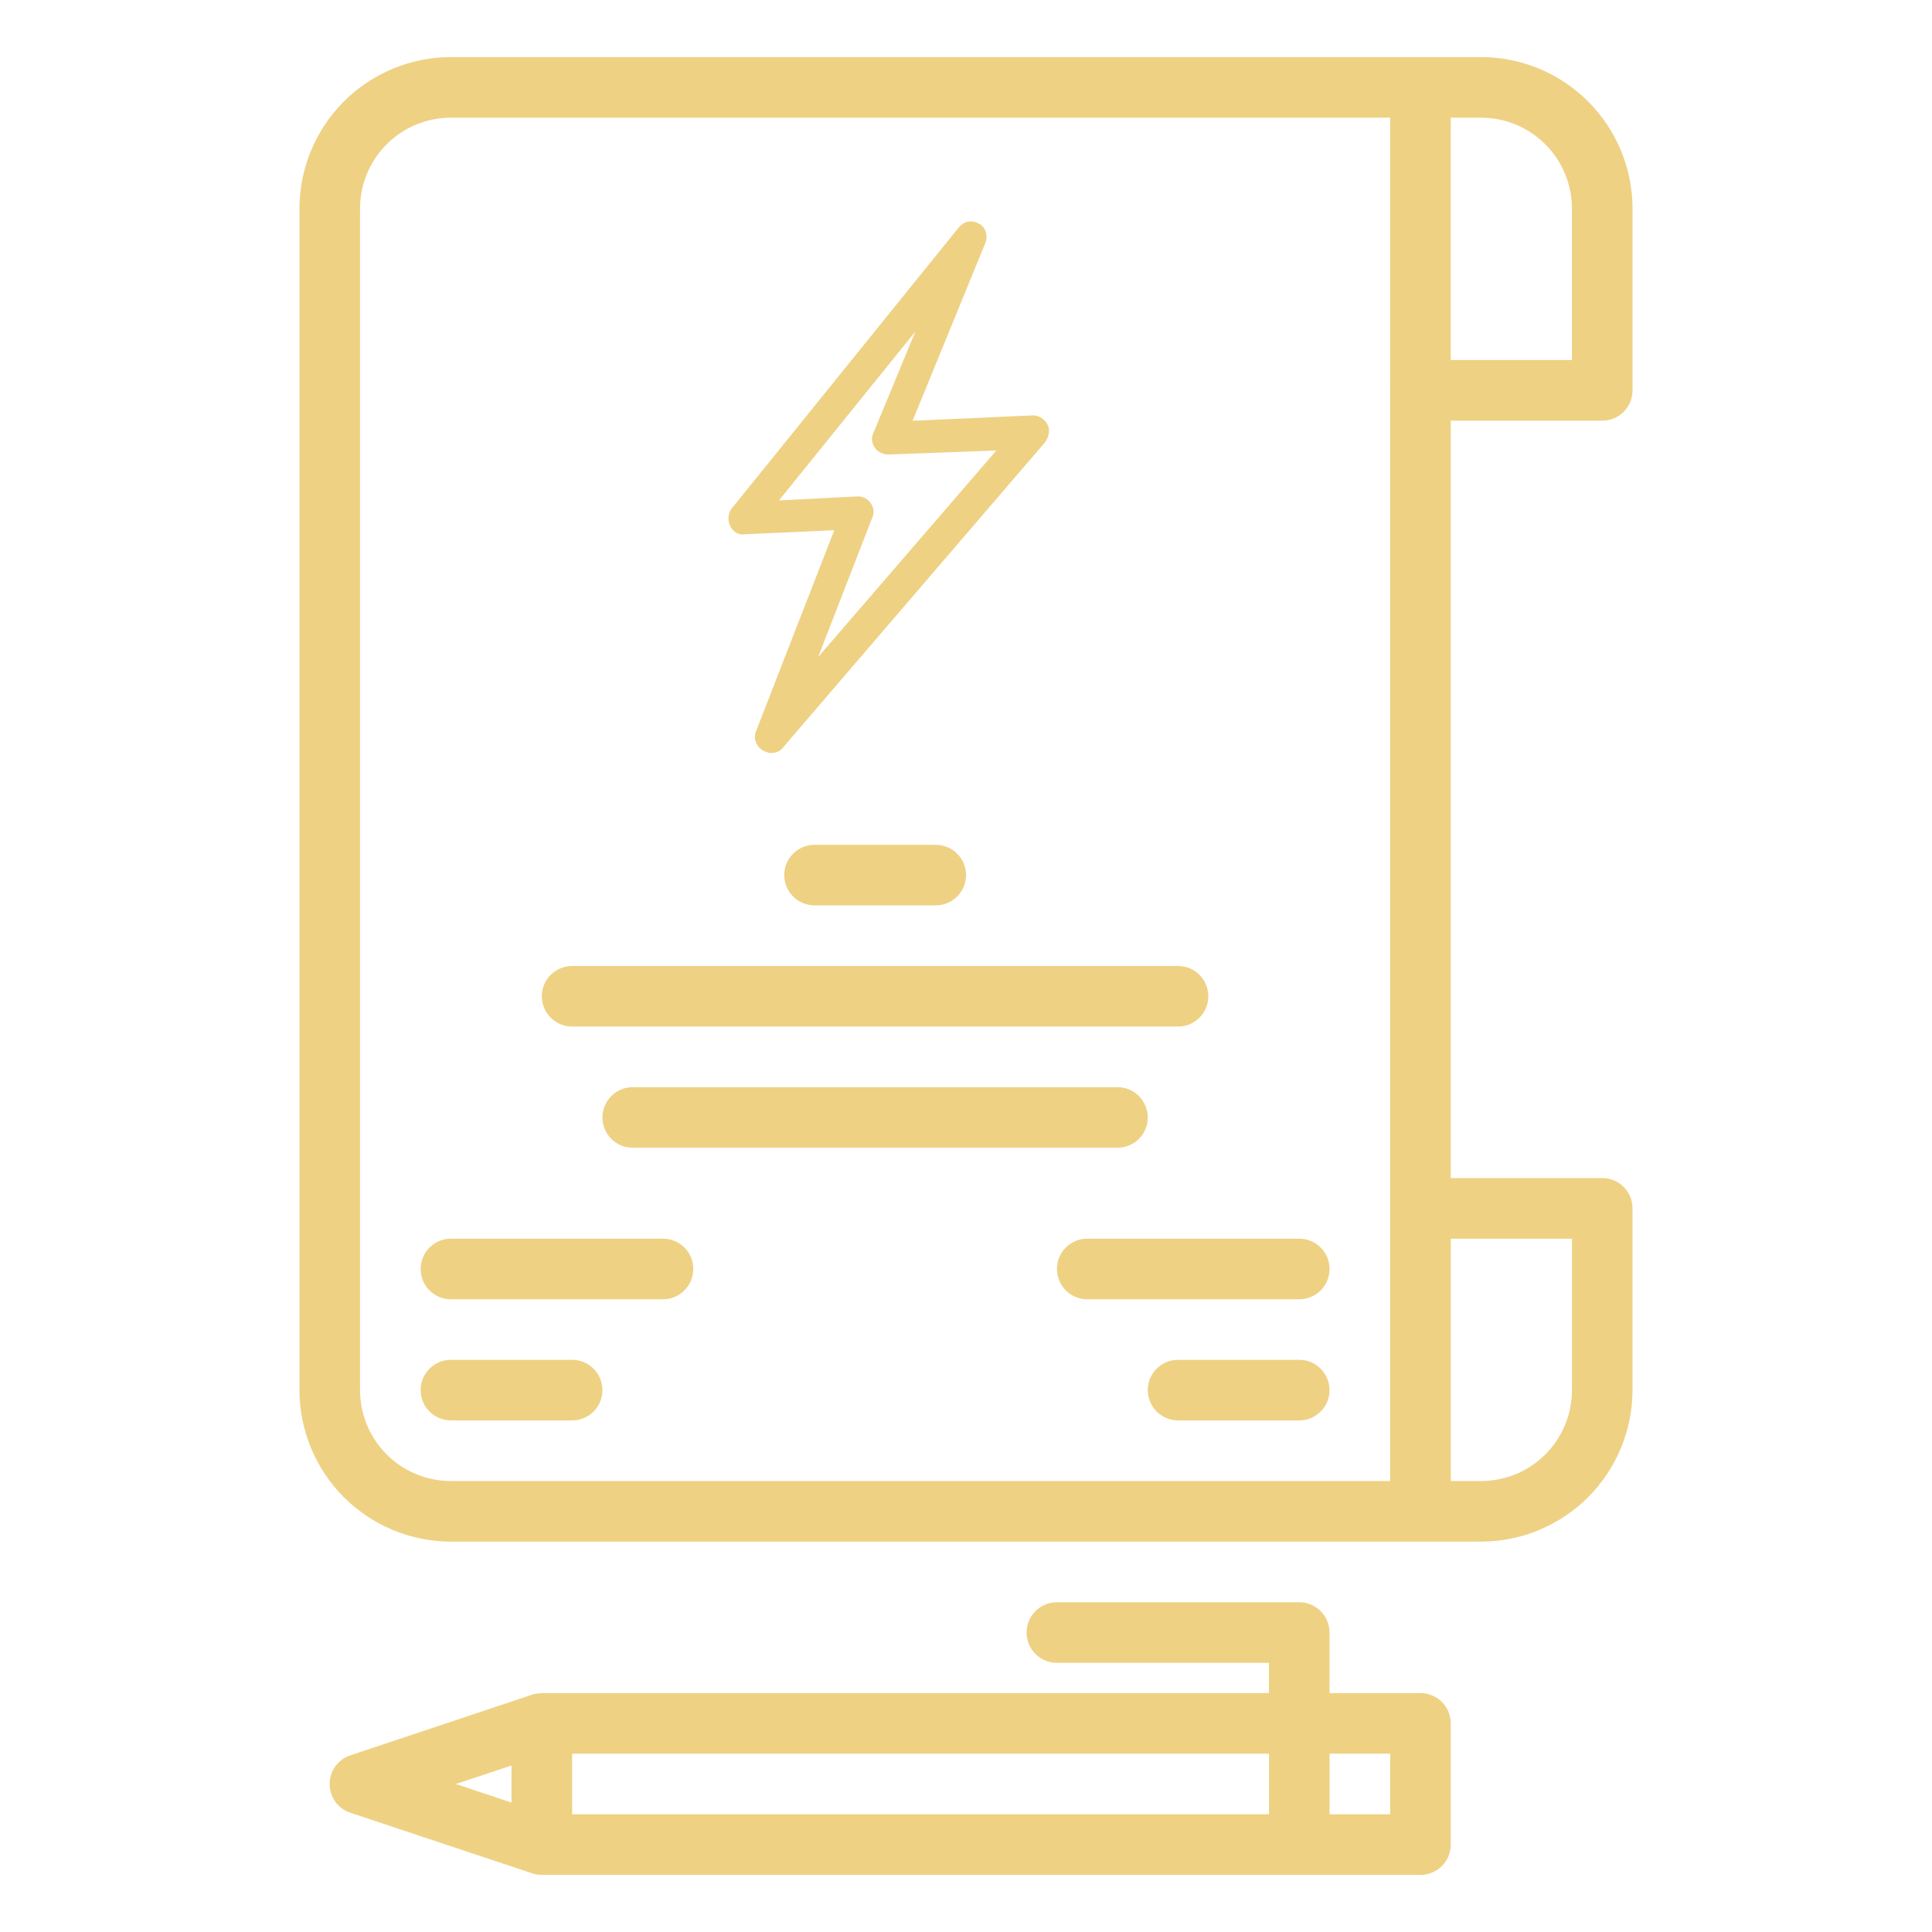 <?xml version="1.0" encoding="utf-8"?>
<!-- Generator: Adobe Illustrator 16.0.0, SVG Export Plug-In . SVG Version: 6.00 Build 0)  -->
<!DOCTYPE svg PUBLIC "-//W3C//DTD SVG 1.1//EN" "http://www.w3.org/Graphics/SVG/1.1/DTD/svg11.dtd">
<svg version="1.1" id="Calque_1" xmlns="http://www.w3.org/2000/svg" xmlns:xlink="http://www.w3.org/1999/xlink" x="0px" y="0px"
	 width="50px" height="50px" viewBox="0 0 50 50" enable-background="new 0 0 50 50" xml:space="preserve">
<path fill="#EED183" d="M41.467,10.886c0.208,0,0.407-0.082,0.554-0.229c0.146-0.146,0.229-0.346,0.229-0.555V5.397
	c-0.002-1.039-0.415-2.035-1.149-2.771c-0.734-0.734-1.732-1.148-2.771-1.149H11.67c-1.039,0.001-2.036,0.415-2.771,1.149
	C8.165,3.362,7.751,4.358,7.75,5.397v30.579c0.001,1.04,0.415,2.036,1.149,2.772c0.735,0.734,1.732,1.148,2.771,1.149h26.659
	c1.039-0.001,2.037-0.415,2.771-1.149c0.734-0.736,1.147-1.732,1.149-2.772v-4.703c0-0.209-0.083-0.409-0.229-0.555
	c-0.146-0.148-0.346-0.229-0.554-0.229h-3.921V10.886H41.467z M37.546,3.045h0.783c0.624,0,1.223,0.248,1.663,0.689
	c0.441,0.44,0.689,1.039,0.689,1.663v3.921h-3.136V3.045z M35.979,10.102v28.227H11.67c-0.624,0-1.222-0.246-1.663-0.688
	c-0.441-0.441-0.689-1.039-0.689-1.664V5.397c0-0.624,0.248-1.223,0.689-1.663c0.441-0.441,1.039-0.689,1.663-0.689h24.308V10.102z
	 M40.682,32.057v3.92c0,0.625-0.248,1.223-0.689,1.664c-0.44,0.441-1.039,0.688-1.663,0.688h-0.783v-6.271H40.682z"/>
<path fill="#EED183" d="M37.546,47.739v-3.138c0-0.207-0.083-0.406-0.23-0.555c-0.146-0.146-0.347-0.229-0.555-0.229h-2.353V42.25
	c0-0.208-0.081-0.407-0.229-0.555c-0.147-0.146-0.348-0.229-0.555-0.229h-6.271c-0.435,0-0.785,0.351-0.785,0.784
	c0,0.433,0.351,0.784,0.785,0.784h5.488v0.783H14.022c-0.006,0.002-0.012,0.003-0.018,0.005c-0.078,0-0.156,0.013-0.229,0.035
	l-4.705,1.57c-0.322,0.104-0.539,0.405-0.539,0.743c0,0.339,0.217,0.64,0.539,0.745l4.705,1.567c0.08,0.027,0.164,0.04,0.248,0.04
	h22.738c0.208,0,0.408-0.084,0.555-0.23C37.463,48.146,37.546,47.946,37.546,47.739z M13.238,46.651l-1.441-0.481l1.441-0.479
	V46.651z M32.842,46.953H14.807v-1.567h18.035V46.953z M35.979,46.953h-1.57v-1.567h1.57V46.953z"/>
<path fill="#EED183" d="M21.08,21.864c-0.433,0-0.784,0.35-0.784,0.783c0,0.433,0.352,0.784,0.784,0.784h3.137
	c0.433,0,0.784-0.352,0.784-0.784c0-0.434-0.351-0.783-0.784-0.783H21.08z"/>
<path fill="#EED183" d="M17.159,32.057H11.67c-0.433,0-0.784,0.352-0.784,0.784c0,0.434,0.351,0.784,0.784,0.784h5.488
	c0.433,0,0.784-0.351,0.784-0.784C17.943,32.408,17.592,32.057,17.159,32.057z"/>
<path fill="#EED183" d="M14.807,35.192H11.67c-0.433,0-0.784,0.353-0.784,0.784c0,0.434,0.351,0.784,0.784,0.784h3.137
	c0.433,0,0.784-0.351,0.784-0.784C15.591,35.545,15.24,35.192,14.807,35.192z"/>
<path fill="#EED183" d="M27.354,32.841c0,0.207,0.082,0.406,0.228,0.555c0.147,0.146,0.348,0.229,0.555,0.229h5.489
	c0.433,0,0.783-0.351,0.783-0.784c0-0.433-0.351-0.784-0.783-0.784h-5.489C27.703,32.057,27.354,32.408,27.354,32.841z"/>
<path fill="#EED183" d="M33.625,35.192h-3.136c-0.433,0-0.785,0.353-0.785,0.784c0,0.434,0.353,0.784,0.785,0.784h3.136
	c0.433,0,0.783-0.351,0.783-0.784C34.408,35.545,34.058,35.192,33.625,35.192z"/>
<path fill="#EED183" d="M14.807,26.567h15.682c0.433,0,0.782-0.351,0.782-0.783c0-0.434-0.35-0.784-0.782-0.784H14.807
	c-0.434,0-0.785,0.351-0.785,0.784C14.022,26.217,14.374,26.567,14.807,26.567z"/>
<path fill="#EED183" d="M28.921,29.703c0.433,0,0.783-0.349,0.783-0.783c0-0.433-0.351-0.784-0.783-0.784H16.375
	c-0.433,0-0.784,0.352-0.784,0.784c0,0.435,0.351,0.783,0.784,0.783H28.921z"/>
<path fill="#EED183" d="M27.113,10.995c-0.07-0.14-0.21-0.245-0.385-0.245l-3.11,0.14l1.887-4.613c0.07-0.175,0-0.419-0.175-0.489
	c-0.175-0.104-0.384-0.07-0.523,0.105l-5.872,7.269c-0.104,0.14-0.104,0.314-0.035,0.455c0.07,0.14,0.21,0.244,0.384,0.209
	l2.307-0.104l-2.027,5.207c-0.07,0.175,0,0.385,0.175,0.489c0.07,0.035,0.14,0.07,0.209,0.07c0.105,0,0.245-0.035,0.314-0.141
	l6.78-7.897C27.147,11.31,27.182,11.135,27.113,10.995L27.113,10.995z M22.535,13.022c-0.07-0.105-0.209-0.176-0.314-0.176
	l-2.062,0.105l3.529-4.369l-1.083,2.621c-0.07,0.14-0.035,0.28,0.035,0.385s0.21,0.175,0.35,0.175l2.796-0.105l-4.613,5.347
	l1.397-3.6C22.64,13.267,22.604,13.127,22.535,13.022L22.535,13.022z"/>
</svg>
